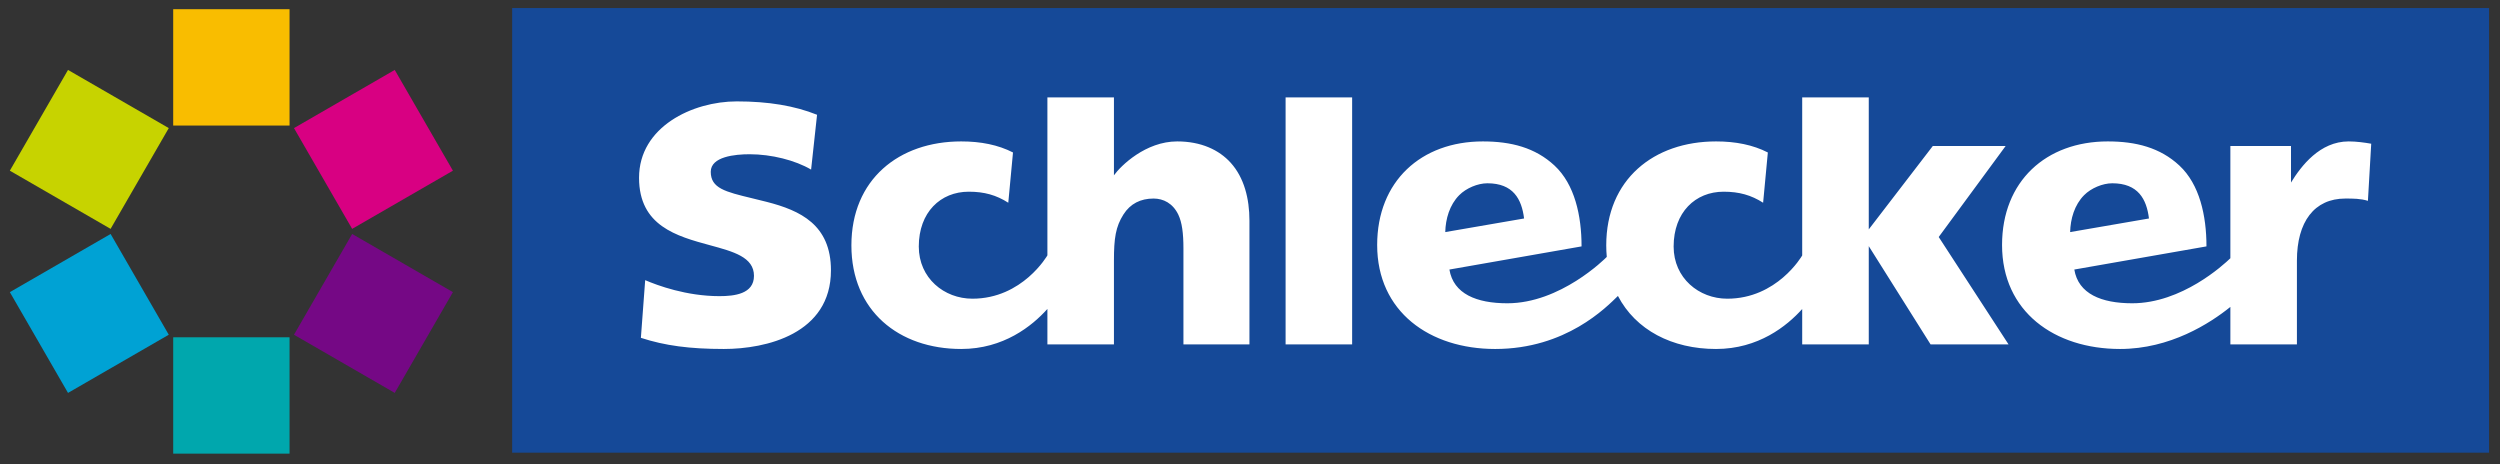 <?xml version="1.0" encoding="UTF-8" standalone="no"?>
<!-- Created with Inkscape (http://www.inkscape.org/) -->

<svg
   xmlns:dc="http://purl.org/dc/elements/1.1/"
   xmlns:cc="http://creativecommons.org/ns#"
   xmlns:rdf="http://www.w3.org/1999/02/22-rdf-syntax-ns#"
   xmlns:svg="http://www.w3.org/2000/svg"
   xmlns="http://www.w3.org/2000/svg"
   version="1.1"
   width="892.913"
   height="165.827"
   id="svg15197">
  <rect width="100%" height="100%" fill="#333333" stroke="none"/>
  <defs
     id="defs15199" />
  <g
     transform="translate(-587.614,-473.366)"
     id="layer1">
    <g
       transform="matrix(0.403,0,0,0.403,268.372,368.285)"
       id="g15290" />
    <g
       transform="matrix(3.538,0,0,3.538,-1487.568,-1625.501)"
       id="g15362">
      <g
         transform="matrix(1.789,0,0,1.789,-100.247,-529.591)"
         id="g15205">
        <g
           transform="matrix(1.25,0,0,-1.25,424.002,637.323)"
           id="g14054">
          <path
             d="M 0,0 C 0,0.69 1.101,0.793 1.757,0.793 2.738,0.793 3.816,0.522 4.53,0.1 l 0.269,2.475 c -1.01,0.406 -2.196,0.604 -3.624,0.604 -1.994,0 -4.412,-1.145 -4.412,-3.448 0,-2.175 1.702,-2.637 3.203,-3.046 1.066,-0.289 1.985,-0.539 1.985,-1.381 0,-0.822 -0.89,-0.917 -1.559,-0.917 -1.492,0 -2.802,0.485 -3.352,0.722 l -0.194,-2.604 c 1.082,-0.353 2.205,-0.503 3.746,-0.503 1.901,0 4.834,0.675 4.834,3.551 0,2.06 -1.389,2.701 -2.889,3.087 -0.244,0.062 -0.47,0.117 -0.679,0.168 C 0.66,-0.903 0,-0.743 0,0 m 21.338,-7.792 2.98,0 0,5.588 c 0,0.992 -0.238,1.938 -0.844,2.61 -0.528,0.586 -1.344,0.966 -2.417,0.966 -1.425,0 -2.544,-1.097 -2.856,-1.53 l 0,3.517 -3.004,0 0,-7.131 c 0,0 -1.12,-1.956 -3.385,-1.956 -1.276,0 -2.421,0.928 -2.421,2.355 0,1.547 0.982,2.475 2.257,2.475 0.704,0 1.243,-0.154 1.783,-0.498 l 0.213,2.269 c -0.671,0.344 -1.456,0.499 -2.339,0.499 -2.814,0 -4.956,-1.719 -4.956,-4.693 0,-2.957 2.142,-4.677 4.956,-4.677 1.916,0 3.201,1.037 3.892,1.807 l 0,-1.601 3.004,0 0,3.783 c 0,1.005 0.076,1.527 0.429,2.083 0.309,0.488 0.775,0.719 1.359,0.719 0.439,0 0.87,-0.21 1.118,-0.727 0.168,-0.352 0.231,-0.841 0.231,-1.525 l 0,-4.333 z m 4.612,0 3.004,0 0,11.151 -3.004,0 0,-11.151 z m 7.208,5.071 c 0.013,0.59 0.194,1.227 0.63,1.666 0.316,0.319 0.837,0.537 1.271,0.537 1.168,0 1.549,-0.717 1.657,-1.589 l -3.558,-0.614 z m 22.276,-0.222 3.021,4.108 -3.288,0 -2.891,-3.764 0,5.958 -3.005,0 0,-7.135 c -0.025,-0.045 -1.144,-1.952 -3.383,-1.952 -1.276,0 -2.421,0.928 -2.421,2.355 0,1.547 0.982,2.475 2.257,2.475 0.704,0 1.243,-0.154 1.783,-0.498 l 0.213,2.269 c -0.671,0.344 -1.456,0.499 -2.339,0.499 -2.813,0 -4.956,-1.719 -4.956,-4.693 0,-0.179 0.009,-0.352 0.024,-0.521 -0.09,-0.092 -2.097,-2.093 -4.488,-2.093 -1.392,0 -2.434,0.425 -2.616,1.523 l 5.966,1.045 c 0,1.386 -0.308,2.801 -1.223,3.651 -0.87,0.808 -1.958,1.088 -3.233,1.088 -2.785,0 -4.771,-1.796 -4.771,-4.676 0,-3.013 2.37,-4.694 5.327,-4.694 3.198,0 5.022,1.888 5.542,2.394 0.802,-1.538 2.446,-2.394 4.428,-2.394 1.913,0 3.199,1.035 3.89,1.804 l 0,-1.598 3.005,0 0,4.436 2.791,-4.436 3.52,0 -3.153,4.849 z m 5.933,0.222 c 0.013,0.59 0.194,1.227 0.63,1.666 0.316,0.319 0.837,0.537 1.271,0.537 1.169,0 1.55,-0.717 1.657,-1.589 l -3.558,-0.614 z m 13.591,3.989 c -0.3,0.052 -0.667,0.104 -1.017,0.104 -1.302,0 -2.147,-1.11 -2.604,-1.857 l 0,1.65 -2.737,0 0,-5.067 c -0.313,-0.303 -2.196,-2.033 -4.43,-2.033 -1.392,0 -2.434,0.425 -2.615,1.523 l 5.966,1.045 c 0,1.386 -0.309,2.801 -1.224,3.651 -0.869,0.808 -1.958,1.088 -3.232,1.088 -2.785,0 -4.772,-1.796 -4.772,-4.676 0,-3.013 2.37,-4.694 5.327,-4.694 2.261,0 4.055,1.153 4.98,1.899 l 0,-1.693 3.004,0 0,3.783 c 0,1.753 0.785,2.802 2.186,2.802 0.351,0 0.685,0 1.019,-0.103 l 0.149,2.578"
             id="path14056"
             style="fill:#ffffff;fill-opacity:1;fill-rule:nonzero;stroke:none" />
        </g>
        <path
           d="m 412.795,653.172 111.554,0 0,-25.089 -111.554,0 0,25.089 z"
           id="path14398"
           style="fill:#154998;fill-opacity:1;fill-rule:nonzero;stroke:none" />
        <g
           transform="matrix(1.25,0,0,-1.25,424.002,637.323)"
           id="g14400">
          <path
             d="M 0,0 C 0,0.69 1.101,0.793 1.757,0.793 2.738,0.793 3.816,0.522 4.53,0.1 l 0.269,2.475 c -1.01,0.406 -2.196,0.604 -3.624,0.604 -1.994,0 -4.412,-1.145 -4.412,-3.448 0,-2.175 1.702,-2.637 3.203,-3.046 1.066,-0.289 1.985,-0.539 1.985,-1.381 0,-0.822 -0.89,-0.917 -1.559,-0.917 -1.492,0 -2.802,0.485 -3.352,0.722 l -0.194,-2.604 c 1.082,-0.353 2.205,-0.503 3.746,-0.503 1.901,0 4.834,0.675 4.834,3.551 0,2.06 -1.389,2.701 -2.889,3.087 -0.244,0.062 -0.47,0.117 -0.679,0.168 C 0.66,-0.903 0,-0.743 0,0 m 21.338,-7.792 2.98,0 0,5.588 c 0,0.992 -0.238,1.938 -0.844,2.61 -0.528,0.586 -1.344,0.966 -2.417,0.966 -1.425,0 -2.544,-1.097 -2.856,-1.53 l 0,3.517 -3.004,0 0,-7.131 c 0,0 -1.12,-1.956 -3.385,-1.956 -1.276,0 -2.421,0.928 -2.421,2.355 0,1.547 0.982,2.475 2.257,2.475 0.704,0 1.243,-0.154 1.783,-0.498 l 0.213,2.269 c -0.671,0.344 -1.456,0.499 -2.339,0.499 -2.814,0 -4.956,-1.719 -4.956,-4.693 0,-2.957 2.142,-4.677 4.956,-4.677 1.916,0 3.201,1.037 3.892,1.807 l 0,-1.601 3.004,0 0,3.783 c 0,1.005 0.076,1.527 0.429,2.083 0.309,0.488 0.775,0.719 1.359,0.719 0.439,0 0.87,-0.21 1.118,-0.727 0.168,-0.352 0.231,-0.841 0.231,-1.525 l 0,-4.333 z m 4.612,0 3.004,0 0,11.151 -3.004,0 0,-11.151 z m 7.208,5.071 c 0.013,0.59 0.194,1.227 0.63,1.666 0.316,0.319 0.837,0.537 1.271,0.537 1.168,0 1.549,-0.717 1.657,-1.589 l -3.558,-0.614 z m 22.276,-0.222 3.021,4.108 -3.288,0 -2.891,-3.764 0,5.958 -3.005,0 0,-7.135 c -0.025,-0.045 -1.144,-1.952 -3.383,-1.952 -1.276,0 -2.421,0.928 -2.421,2.355 0,1.547 0.982,2.475 2.257,2.475 0.704,0 1.243,-0.154 1.783,-0.498 l 0.213,2.269 c -0.671,0.344 -1.456,0.499 -2.339,0.499 -2.813,0 -4.956,-1.719 -4.956,-4.693 0,-0.179 0.009,-0.352 0.024,-0.521 -0.09,-0.092 -2.097,-2.093 -4.488,-2.093 -1.392,0 -2.434,0.425 -2.616,1.523 l 5.966,1.045 c 0,1.386 -0.308,2.801 -1.223,3.651 -0.87,0.808 -1.958,1.088 -3.233,1.088 -2.785,0 -4.771,-1.796 -4.771,-4.676 0,-3.013 2.37,-4.694 5.327,-4.694 3.198,0 5.022,1.888 5.542,2.394 0.802,-1.538 2.446,-2.394 4.428,-2.394 1.913,0 3.199,1.035 3.89,1.804 l 0,-1.598 3.005,0 0,4.436 2.791,-4.436 3.52,0 -3.153,4.849 z m 5.933,0.222 c 0.013,0.59 0.194,1.227 0.63,1.666 0.316,0.319 0.837,0.537 1.271,0.537 1.169,0 1.55,-0.717 1.657,-1.589 l -3.558,-0.614 z m 13.591,3.989 c -0.3,0.052 -0.667,0.104 -1.017,0.104 -1.302,0 -2.147,-1.11 -2.604,-1.857 l 0,1.65 -2.737,0 0,-5.067 c -0.313,-0.303 -2.196,-2.033 -4.43,-2.033 -1.392,0 -2.434,0.425 -2.615,1.523 l 5.966,1.045 c 0,1.386 -0.309,2.801 -1.224,3.651 -0.869,0.808 -1.958,1.088 -3.232,1.088 -2.785,0 -4.772,-1.796 -4.772,-4.676 0,-3.013 2.37,-4.694 5.327,-4.694 2.261,0 4.055,1.153 4.98,1.899 l 0,-1.693 3.004,0 0,3.783 c 0,1.753 0.785,2.802 2.186,2.802 0.351,0 0.685,0 1.019,-0.103 l 0.149,2.578"
             id="path14402"
             style="fill:#ffffff;fill-opacity:1;fill-rule:nonzero;stroke:none" />
        </g>
      </g>
      <g
         transform="matrix(0.403,0,0,0.403,453.88,368.664)"
         id="g15302">
        <g
           transform="matrix(1.25,0,0,-1.25,402.825,589.338)"
           id="g14058">
          <path
             d="M 0,0 20.192,11.658 31.85,-8.534 11.658,-20.192 0,0"
             id="path14060"
             style="fill:#d80082;fill-opacity:1;fill-rule:nonzero;stroke:none" />
        </g>
        <g
           transform="matrix(1.25,0,0,-1.25,331.649,630.432)"
           id="g14062">
          <path
             d="M 0,0 20.192,11.658 31.85,-8.534 11.658,-20.192 0,0"
             id="path14064"
             style="fill:#00a2d4;fill-opacity:1;fill-rule:nonzero;stroke:none" />
        </g>
        <g
           transform="matrix(1.25,0,0,-1.25,417.398,615.859)"
           id="g14066">
          <path
             d="M 0,0 20.192,-11.658 8.534,-31.85 -11.658,-20.192 0,0"
             id="path14068"
             style="fill:#750885;fill-opacity:1;fill-rule:nonzero;stroke:none" />
        </g>
        <g
           transform="matrix(1.25,0,0,-1.25,346.22,574.766)"
           id="g14070">
          <path
             d="M 0,0 20.192,-11.658 8.534,-31.85 -11.658,-20.192 0,0"
             id="path14072"
             style="fill:#c7d300;fill-opacity:1;fill-rule:nonzero;stroke:none" />
        </g>
        <path
           d="m 372.57,670.886 29.145,0 0,-29.145 -29.145,0 0,29.145 z"
           id="path14074"
           style="fill:#00a7ad;fill-opacity:1;fill-rule:nonzero;stroke:none" />
        <path
           d="m 372.57,588.698 29.145,0 0,-29.145 -29.145,0 0,29.145 z"
           id="path14076"
           style="fill:#f9bd00;fill-opacity:1;fill-rule:nonzero;stroke:none" />
      </g>
    </g>
  </g>
</svg>
